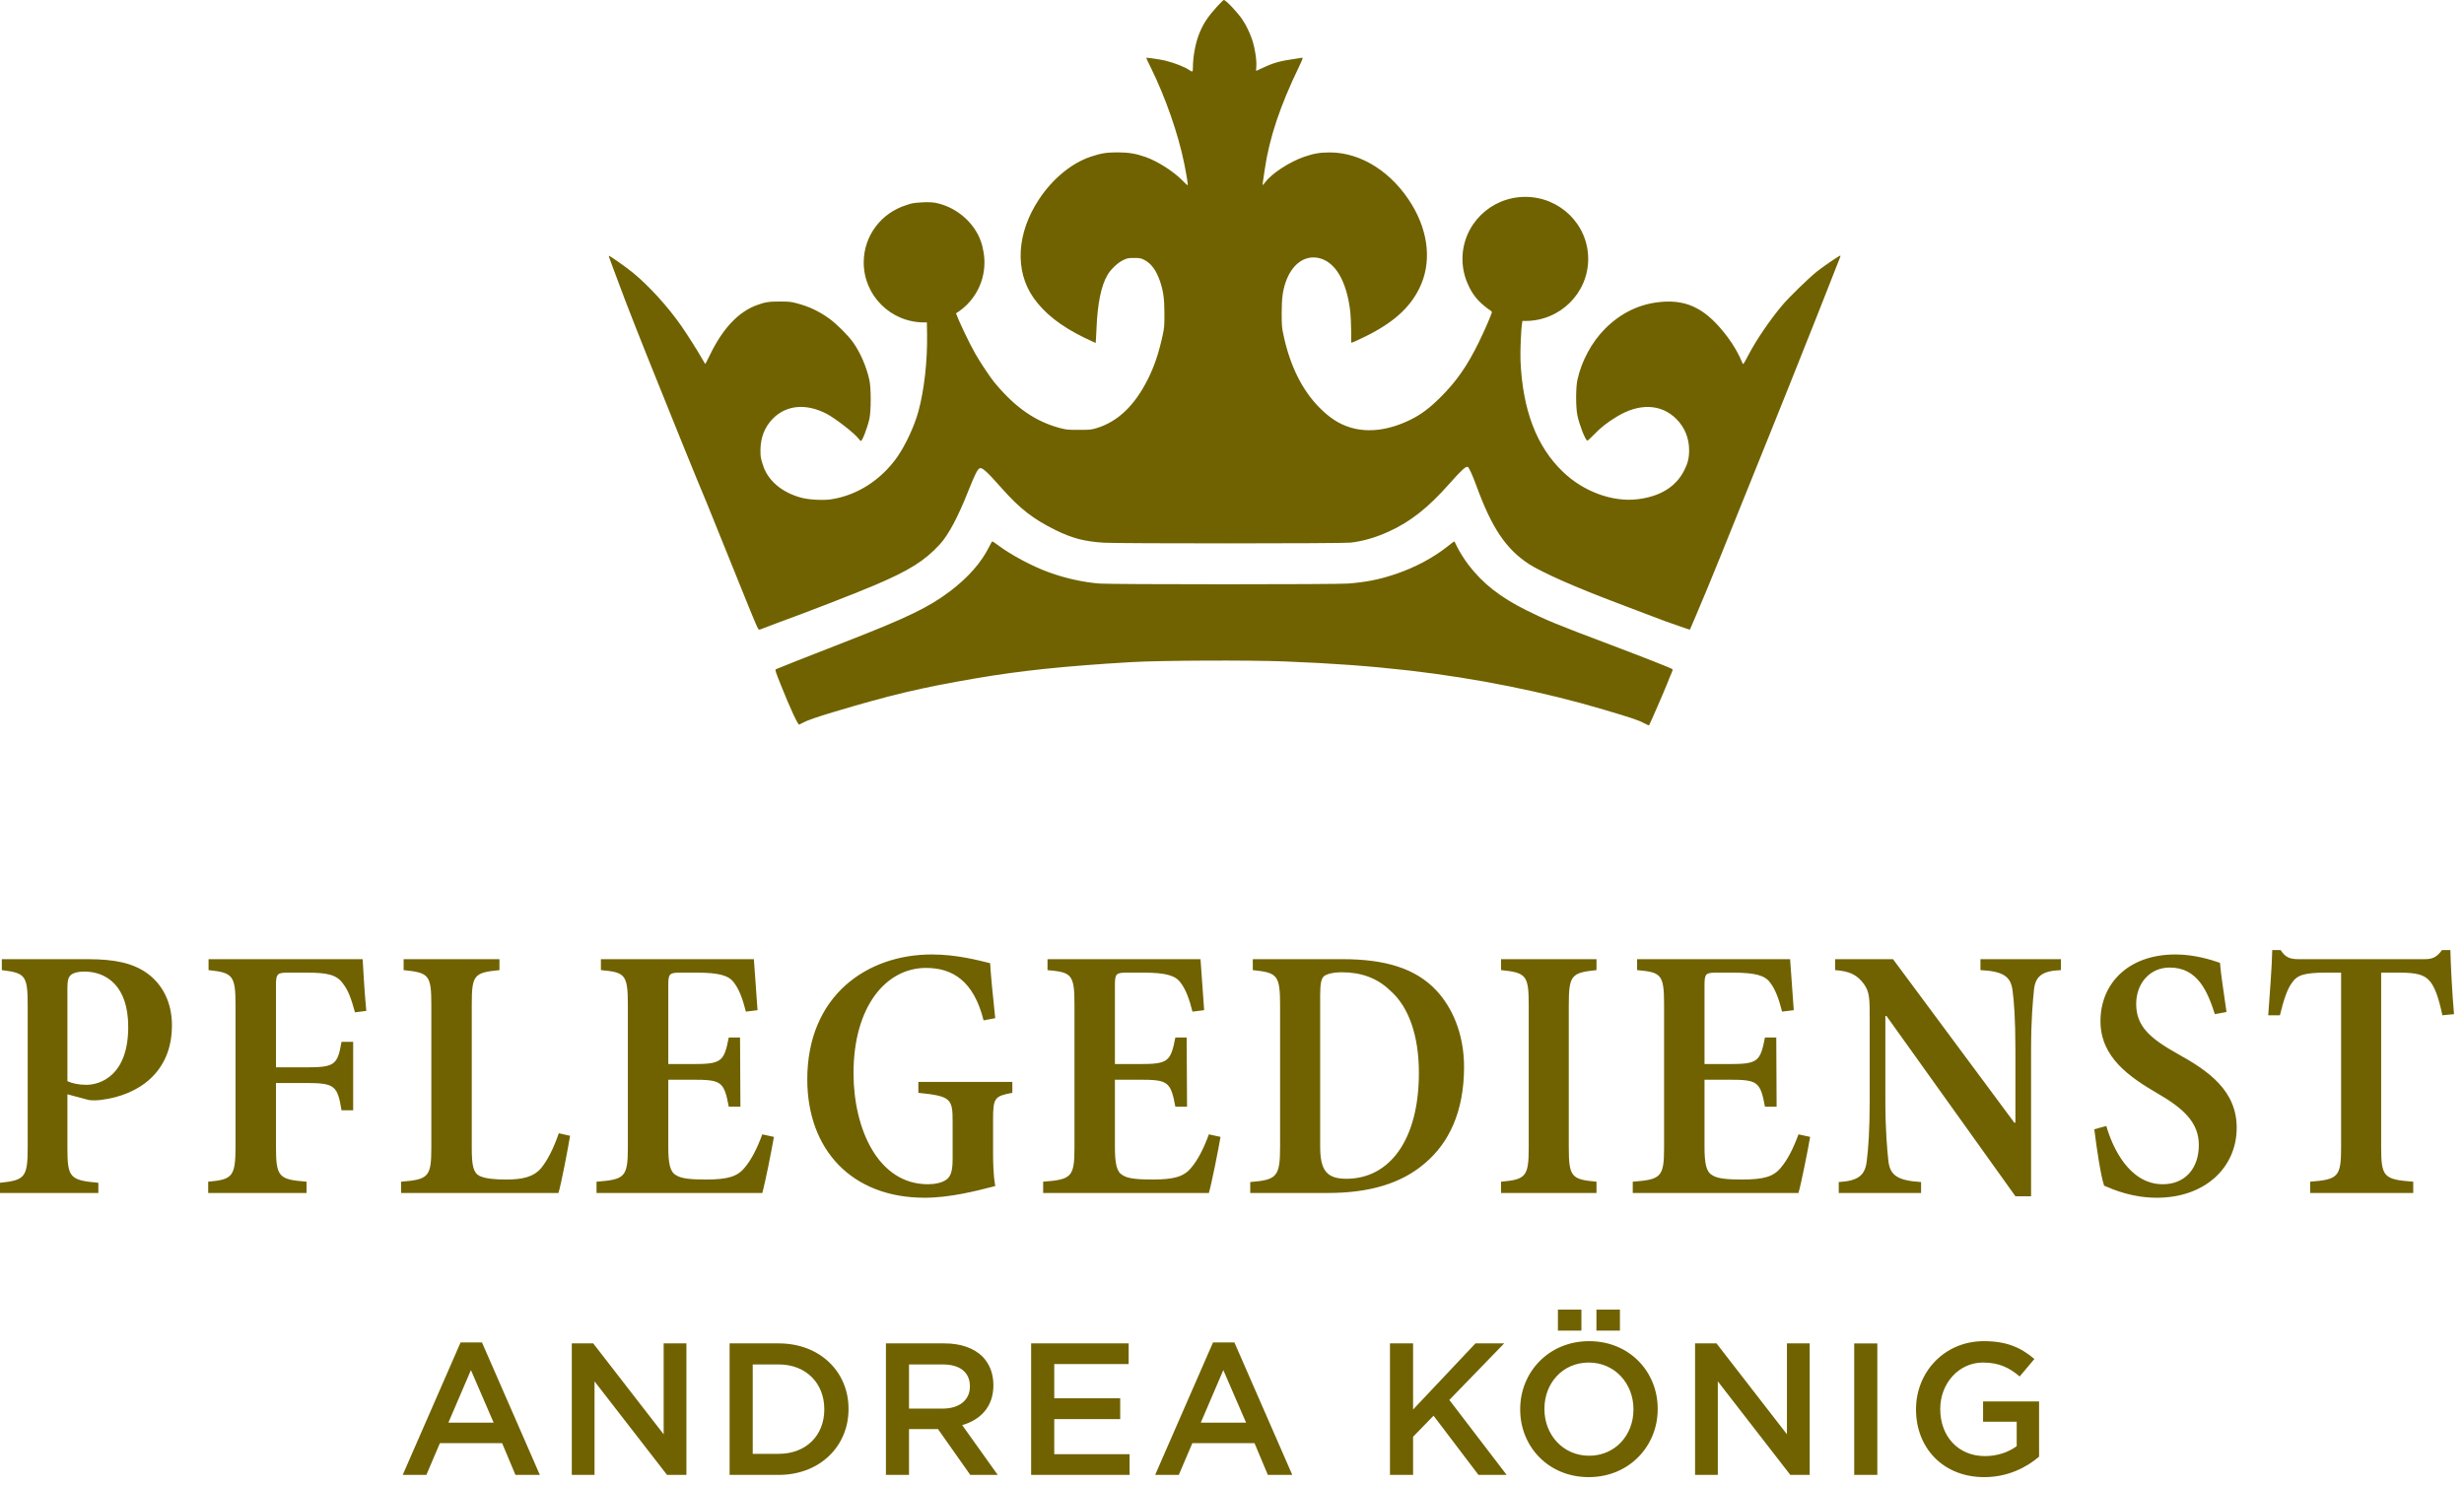 <?xml version="1.0" encoding="UTF-8"?>
<svg width="73px" height="44px" viewBox="0 0 73 44" version="1.1" xmlns="http://www.w3.org/2000/svg">
    Group 3
    <defs>
        <polygon id="path-1" points="0 0.001 72.704 0.001 72.704 43.772 0 43.772"></polygon>
    </defs>
    <g id="L2" stroke="none" stroke-width="1" fill="none">
        <g id="Group-3" transform="translate(0, -0.001)">
            <mask id="mask-2">
                <use></use>
            </mask>
            <g id="Clip-2"></g>
            <path d="M29.314,16.186 C29.082,16.662 28.689,17.11 28.144,17.523 C27.515,17.998 26.883,18.304 25.05,19.018 C23.964,19.44 23.036,19.807 22.986,19.833 C22.958,19.847 22.978,19.91 23.127,20.281 C23.404,20.977 23.642,21.491 23.678,21.473 C23.686,21.469 23.738,21.443 23.791,21.415 C23.936,21.34 24.166,21.259 24.723,21.092 C26.377,20.596 27.293,20.378 28.917,20.101 C30.24,19.874 31.543,19.738 33.518,19.621 C34.355,19.571 36.992,19.559 38.063,19.601 C39.511,19.658 40.582,19.738 41.748,19.87 C43.745,20.101 45.74,20.501 47.528,21.033 C48.323,21.269 48.538,21.34 48.692,21.423 C48.778,21.467 48.851,21.501 48.855,21.495 C48.873,21.477 49.323,20.442 49.402,20.237 C49.448,20.116 49.503,19.982 49.527,19.934 C49.549,19.884 49.559,19.841 49.549,19.831 C49.517,19.801 48.726,19.49 47.687,19.097 C46.118,18.506 45.803,18.375 45.212,18.08 C44.439,17.693 43.931,17.293 43.507,16.741 C43.378,16.573 43.217,16.313 43.144,16.154 C43.116,16.093 43.09,16.043 43.084,16.043 C43.08,16.043 43.007,16.097 42.924,16.164 C42.456,16.537 41.916,16.823 41.301,17.027 C40.841,17.178 40.483,17.249 39.943,17.293 C39.596,17.322 32.951,17.322 32.576,17.293 C32.102,17.257 31.573,17.14 31.083,16.963 C30.595,16.789 29.951,16.444 29.57,16.158 C29.487,16.095 29.409,16.043 29.399,16.043 C29.391,16.043 29.352,16.109 29.314,16.186 L29.314,16.186 Z M54.507,7.649 C54.489,7.691 54.463,7.756 54.449,7.794 C54.435,7.831 54.338,8.077 54.235,8.339 C54.132,8.601 53.937,9.091 53.805,9.43 C53.672,9.767 53.497,10.209 53.414,10.411 C53.333,10.614 53.154,11.06 53.019,11.403 C52.882,11.746 52.617,12.41 52.426,12.88 C52.238,13.348 51.927,14.122 51.734,14.596 C51.062,16.269 50.792,16.932 50.594,17.412 C50.348,18.002 50.075,18.649 50.067,18.657 C50.061,18.663 49.928,18.619 49.373,18.423 C49.285,18.391 49.014,18.29 48.768,18.195 C48.522,18.1 48.147,17.959 47.935,17.878 C46.709,17.417 45.686,16.967 45.297,16.715 C44.617,16.271 44.195,15.643 43.741,14.397 C43.628,14.088 43.526,13.864 43.487,13.838 C43.435,13.806 43.298,13.931 42.947,14.328 C42.311,15.048 41.785,15.464 41.133,15.758 C40.744,15.934 40.36,16.043 40.007,16.081 C39.739,16.109 33.169,16.111 32.705,16.083 C32.128,16.047 31.767,15.952 31.267,15.706 C30.613,15.383 30.218,15.077 29.685,14.477 C29.231,13.963 29.094,13.84 29.019,13.88 C28.957,13.913 28.874,14.082 28.689,14.546 C28.386,15.315 28.098,15.855 27.845,16.13 C27.4,16.616 26.942,16.904 25.923,17.338 C25.306,17.6 23.91,18.141 22.988,18.476 C22.851,18.526 22.689,18.587 22.627,18.613 C22.564,18.639 22.504,18.661 22.494,18.661 C22.482,18.661 22.461,18.635 22.443,18.601 C22.397,18.514 22.096,17.776 21.531,16.37 C20.971,14.978 20.813,14.592 20.62,14.136 C20.549,13.965 20.353,13.483 20.184,13.065 C20.015,12.646 19.708,11.881 19.498,11.363 C18.996,10.124 18.532,8.942 18.33,8.389 C18.241,8.143 18.136,7.863 18.098,7.766 C18.06,7.669 18.032,7.586 18.038,7.582 C18.054,7.566 18.534,7.905 18.762,8.091 C19.232,8.478 19.793,9.095 20.184,9.658 C20.349,9.894 20.662,10.388 20.785,10.604 C20.842,10.705 20.892,10.788 20.896,10.788 C20.9,10.788 20.965,10.657 21.043,10.499 C21.412,9.737 21.88,9.241 22.417,9.045 C22.669,8.952 22.77,8.936 23.097,8.936 C23.379,8.936 23.438,8.942 23.613,8.99 C23.974,9.085 24.265,9.224 24.571,9.444 C24.787,9.6 25.124,9.937 25.273,10.144 C25.491,10.451 25.673,10.875 25.758,11.268 C25.81,11.504 25.808,12.176 25.758,12.41 C25.699,12.674 25.548,13.069 25.505,13.069 C25.497,13.069 25.461,13.033 25.427,12.989 C25.29,12.817 24.731,12.386 24.477,12.256 C23.871,11.948 23.295,12.004 22.897,12.406 C22.657,12.65 22.532,12.968 22.53,13.332 C22.53,13.541 22.534,13.568 22.605,13.787 C22.75,14.241 23.157,14.588 23.726,14.746 C23.95,14.81 24.386,14.834 24.63,14.796 C25.395,14.679 26.103,14.223 26.581,13.545 C26.829,13.188 27.089,12.632 27.21,12.19 C27.38,11.566 27.48,10.687 27.466,9.906 L27.46,9.553 C27.433,9.554 27.405,9.555 27.378,9.555 C26.39,9.555 25.589,8.759 25.589,7.778 C25.589,6.98 26.118,6.305 26.847,6.081 C26.893,6.063 26.937,6.049 26.974,6.039 C27.16,5.991 27.563,5.977 27.737,6.015 C28.388,6.154 28.939,6.663 29.098,7.276 C29.106,7.309 29.114,7.342 29.12,7.376 C29.15,7.505 29.166,7.64 29.166,7.778 C29.166,8.414 28.83,8.973 28.323,9.286 C28.405,9.512 28.712,10.163 28.894,10.481 C29.026,10.717 29.338,11.183 29.455,11.326 C30.079,12.083 30.686,12.501 31.436,12.694 C31.6,12.735 31.666,12.741 31.971,12.739 C32.291,12.739 32.332,12.734 32.493,12.686 C33.119,12.494 33.617,12.018 34.01,11.232 C34.198,10.856 34.327,10.475 34.442,9.953 C34.492,9.729 34.498,9.672 34.498,9.311 C34.498,8.863 34.468,8.635 34.369,8.341 C34.262,8.018 34.101,7.8 33.899,7.701 C33.8,7.651 33.764,7.645 33.597,7.645 C33.423,7.645 33.397,7.651 33.27,7.712 C33.108,7.792 32.907,7.982 32.808,8.155 C32.626,8.464 32.517,8.993 32.487,9.705 C32.475,9.955 32.465,10.161 32.461,10.165 C32.459,10.167 32.306,10.094 32.12,10.005 C31.43,9.668 30.942,9.285 30.619,8.825 C30.056,8.022 30.119,6.903 30.787,5.9 C31.19,5.293 31.753,4.831 32.318,4.643 C32.628,4.54 32.786,4.516 33.112,4.516 C33.433,4.516 33.663,4.555 33.944,4.655 C34.303,4.783 34.769,5.081 35.035,5.353 C35.112,5.43 35.18,5.493 35.186,5.493 C35.202,5.493 35.16,5.224 35.083,4.839 C34.91,3.98 34.527,2.878 34.095,2.005 C34.018,1.849 33.956,1.718 33.958,1.714 C33.97,1.704 34.393,1.765 34.516,1.795 C34.819,1.872 35.104,1.985 35.247,2.085 C35.331,2.144 35.342,2.132 35.342,2.003 C35.342,1.662 35.426,1.232 35.549,0.95 C35.668,0.671 35.802,0.474 36.074,0.177 C36.165,0.08 36.247,0 36.257,0 C36.316,0 36.657,0.359 36.804,0.575 C36.917,0.742 37.03,0.976 37.099,1.184 C37.179,1.42 37.236,1.791 37.22,1.977 C37.214,2.047 37.212,2.102 37.216,2.102 C37.218,2.102 37.314,2.059 37.427,2.005 C37.74,1.858 37.936,1.805 38.367,1.745 C38.454,1.734 38.541,1.72 38.561,1.714 C38.612,1.698 38.603,1.732 38.484,1.981 C37.926,3.134 37.609,4.085 37.474,4.998 C37.458,5.113 37.435,5.267 37.423,5.341 C37.411,5.416 37.405,5.48 37.409,5.484 C37.413,5.489 37.45,5.448 37.49,5.394 C37.68,5.138 38.22,4.789 38.644,4.645 C38.926,4.549 39.11,4.518 39.398,4.518 C40.33,4.518 41.254,5.109 41.835,6.076 C42.335,6.909 42.414,7.808 42.051,8.543 C41.766,9.124 41.28,9.561 40.461,9.967 C40.278,10.056 40.108,10.136 40.08,10.144 L40.032,10.156 L40.03,9.803 C40.028,9.608 40.018,9.356 40.005,9.241 C39.899,8.327 39.558,7.75 39.061,7.645 C38.644,7.558 38.269,7.837 38.087,8.371 C38,8.633 37.974,8.837 37.972,9.281 C37.972,9.65 37.978,9.711 38.028,9.941 C38.22,10.84 38.579,11.564 39.09,12.079 C39.396,12.388 39.675,12.567 40.005,12.668 C40.538,12.831 41.161,12.749 41.797,12.434 C42.097,12.285 42.345,12.101 42.656,11.794 C43.142,11.314 43.463,10.856 43.812,10.144 C43.959,9.846 44.163,9.38 44.199,9.259 C44.203,9.249 44.194,9.234 44.171,9.212 C44.099,9.165 44.03,9.114 43.965,9.058 C43.759,8.893 43.597,8.677 43.491,8.427 C43.386,8.197 43.328,7.942 43.328,7.673 C43.328,6.658 44.161,5.835 45.19,5.835 C46.219,5.835 47.053,6.658 47.053,7.673 C47.053,8.689 46.219,9.512 45.19,9.512 C45.162,9.512 45.134,9.511 45.106,9.51 L45.095,9.573 C45.063,9.755 45.036,10.403 45.047,10.681 C45.109,12.149 45.521,13.233 46.305,13.983 C46.91,14.566 47.766,14.881 48.504,14.796 C49.182,14.717 49.65,14.429 49.898,13.939 C50.003,13.733 50.043,13.572 50.043,13.346 C50.045,12.985 49.91,12.658 49.66,12.412 C49.21,11.966 48.563,11.942 47.895,12.351 C47.619,12.517 47.411,12.682 47.215,12.888 C47.12,12.989 47.033,13.065 47.023,13.059 C46.957,13.017 46.785,12.571 46.731,12.301 C46.684,12.057 46.684,11.496 46.731,11.27 C46.85,10.707 47.155,10.14 47.556,9.739 C48.03,9.265 48.585,9.001 49.224,8.946 C50.017,8.878 50.572,9.174 51.187,9.995 C51.365,10.233 51.518,10.501 51.621,10.756 C51.645,10.816 51.647,10.812 51.806,10.509 C52.036,10.07 52.438,9.481 52.797,9.053 C52.999,8.813 53.569,8.258 53.819,8.055 C54.011,7.901 54.487,7.576 54.522,7.576 C54.532,7.576 54.524,7.609 54.507,7.649 L54.507,7.649 Z M2.612,28.424 C3.4,28.424 3.939,28.543 4.349,28.834 C4.803,29.158 5.094,29.686 5.094,30.388 C5.094,31.78 4.101,32.449 3.022,32.59 C2.871,32.611 2.763,32.611 2.644,32.6 L1.997,32.428 L1.997,34.014 C1.997,34.899 2.072,34.975 2.914,35.05 L2.914,35.352 L-0,35.352 L-0,35.05 C0.734,34.975 0.82,34.888 0.82,34.014 L0.82,29.784 C0.82,28.899 0.745,28.834 0.054,28.748 L0.054,28.424 L2.612,28.424 Z M1.997,32.039 C2.137,32.104 2.331,32.147 2.558,32.147 C2.979,32.147 3.799,31.866 3.799,30.431 C3.799,29.212 3.151,28.791 2.493,28.791 C2.299,28.791 2.169,28.834 2.105,28.888 C2.018,28.953 1.997,29.082 1.997,29.287 L1.997,32.039 Z M10.517,29.999 C10.409,29.611 10.323,29.352 10.161,29.147 C9.978,28.888 9.708,28.823 9.093,28.823 L8.532,28.823 C8.219,28.823 8.176,28.855 8.176,29.19 L8.176,31.629 L9.071,31.629 C9.924,31.629 9.999,31.553 10.118,30.874 L10.463,30.874 L10.463,32.902 L10.118,32.902 C9.999,32.179 9.924,32.093 9.071,32.093 L8.176,32.093 L8.176,33.96 C8.176,34.877 8.251,34.953 9.082,35.018 L9.082,35.352 L6.168,35.352 L6.168,35.018 C6.881,34.953 6.978,34.877 6.978,33.971 L6.978,29.784 C6.978,28.899 6.891,28.823 6.179,28.748 L6.179,28.424 L10.744,28.424 C10.755,28.629 10.798,29.395 10.852,29.956 L10.517,29.999 Z M16.89,33.658 C16.826,34.036 16.631,35.072 16.545,35.352 L11.883,35.352 L11.883,35.018 C12.692,34.953 12.779,34.877 12.779,34.014 L12.779,29.773 C12.779,28.888 12.703,28.823 11.958,28.748 L11.958,28.424 L14.797,28.424 L14.797,28.748 C14.041,28.823 13.977,28.888 13.977,29.773 L13.977,34.014 C13.977,34.532 14.02,34.748 14.203,34.845 C14.387,34.931 14.656,34.953 15.002,34.953 C15.487,34.953 15.811,34.877 16.038,34.608 C16.221,34.381 16.394,34.046 16.556,33.582 L16.89,33.658 Z M22.929,33.69 C22.864,34.068 22.67,35.05 22.584,35.352 L17.673,35.352 L17.673,35.018 C18.504,34.953 18.601,34.888 18.601,34.014 L18.601,29.751 C18.601,28.866 18.504,28.812 17.803,28.748 L17.803,28.424 L22.335,28.424 C22.346,28.607 22.4,29.374 22.443,29.935 L22.098,29.978 C22.001,29.589 21.893,29.309 21.742,29.115 C21.591,28.909 21.31,28.823 20.641,28.823 L20.155,28.823 C19.832,28.823 19.799,28.855 19.799,29.201 L19.799,31.532 L20.511,31.532 C21.375,31.532 21.45,31.467 21.591,30.744 L21.925,30.744 L21.936,32.795 L21.591,32.795 C21.45,32.039 21.364,31.996 20.511,31.996 L19.799,31.996 L19.799,33.982 C19.799,34.489 19.853,34.726 20.026,34.823 C20.188,34.931 20.479,34.953 20.922,34.953 C21.558,34.953 21.85,34.867 22.065,34.597 C22.249,34.381 22.422,34.057 22.584,33.615 L22.929,33.69 Z M29.992,32.384 C29.474,32.482 29.421,32.525 29.421,33.172 L29.421,34.1 C29.421,34.489 29.431,34.834 29.485,35.147 C28.903,35.298 28.136,35.493 27.392,35.493 C25.233,35.493 23.917,34.068 23.917,31.985 C23.917,29.514 25.676,28.284 27.607,28.284 C28.341,28.284 28.978,28.456 29.334,28.543 C29.356,28.909 29.41,29.471 29.485,30.172 L29.14,30.237 C28.849,29.071 28.223,28.683 27.435,28.683 C26.248,28.683 25.287,29.827 25.287,31.802 C25.287,33.442 26.01,35.093 27.489,35.093 C27.705,35.093 27.899,35.05 28.028,34.964 C28.158,34.877 28.223,34.716 28.223,34.359 L28.223,33.226 C28.223,32.557 28.169,32.482 27.208,32.384 L27.208,32.061 L29.992,32.061 L29.992,32.384 Z M36.16,33.69 C36.096,34.068 35.901,35.05 35.815,35.352 L30.905,35.352 L30.905,35.018 C31.736,34.953 31.833,34.888 31.833,34.014 L31.833,29.751 C31.833,28.866 31.736,28.812 31.034,28.748 L31.034,28.424 L35.567,28.424 C35.578,28.607 35.632,29.374 35.675,29.935 L35.329,29.978 C35.232,29.589 35.124,29.309 34.973,29.115 C34.822,28.909 34.542,28.823 33.873,28.823 L33.387,28.823 C33.063,28.823 33.031,28.855 33.031,29.201 L33.031,31.532 L33.743,31.532 C34.606,31.532 34.682,31.467 34.822,30.744 L35.157,30.744 L35.168,32.795 L34.822,32.795 C34.682,32.039 34.596,31.996 33.743,31.996 L33.031,31.996 L33.031,33.982 C33.031,34.489 33.085,34.726 33.257,34.823 C33.419,34.931 33.711,34.953 34.153,34.953 C34.79,34.953 35.081,34.867 35.297,34.597 C35.481,34.381 35.653,34.057 35.815,33.615 L36.16,33.69 Z M39.782,28.424 C41.033,28.424 41.94,28.694 42.555,29.352 C43.019,29.848 43.375,30.625 43.375,31.618 C43.375,32.935 42.933,33.863 42.22,34.467 C41.508,35.082 40.548,35.352 39.339,35.352 L37.04,35.352 L37.04,35.028 C37.828,34.964 37.925,34.877 37.925,33.971 L37.925,29.794 C37.925,28.888 37.839,28.823 37.116,28.748 L37.116,28.424 L39.782,28.424 Z M39.112,33.971 C39.112,34.672 39.296,34.931 39.889,34.931 C41.163,34.931 42.037,33.787 42.037,31.791 C42.037,30.712 41.746,29.838 41.184,29.352 C40.796,28.974 40.31,28.812 39.76,28.812 C39.479,28.812 39.307,28.866 39.22,28.931 C39.145,29.007 39.112,29.147 39.112,29.492 L39.112,33.971 Z M44.471,35.352 L44.471,35.018 C45.205,34.953 45.291,34.867 45.291,34.003 L45.291,29.784 C45.291,28.899 45.216,28.823 44.471,28.748 L44.471,28.424 L47.299,28.424 L47.299,28.748 C46.554,28.823 46.478,28.899 46.478,29.784 L46.478,34.003 C46.478,34.867 46.554,34.953 47.299,35.018 L47.299,35.352 L44.471,35.352 Z M53.628,33.69 C53.564,34.068 53.369,35.05 53.283,35.352 L48.373,35.352 L48.373,35.018 C49.204,34.953 49.301,34.888 49.301,34.014 L49.301,29.751 C49.301,28.866 49.204,28.812 48.502,28.748 L48.502,28.424 L53.035,28.424 C53.046,28.607 53.1,29.374 53.143,29.935 L52.797,29.978 C52.7,29.589 52.592,29.309 52.441,29.115 C52.29,28.909 52.01,28.823 51.34,28.823 L50.855,28.823 C50.531,28.823 50.499,28.855 50.499,29.201 L50.499,31.532 L51.211,31.532 C52.074,31.532 52.15,31.467 52.29,30.744 L52.625,30.744 L52.635,32.795 L52.29,32.795 C52.15,32.039 52.063,31.996 51.211,31.996 L50.499,31.996 L50.499,33.982 C50.499,34.489 50.553,34.726 50.725,34.823 C50.887,34.931 51.179,34.953 51.621,34.953 C52.258,34.953 52.549,34.867 52.765,34.597 C52.948,34.381 53.121,34.057 53.283,33.615 L53.628,33.69 Z M61.059,28.748 C60.498,28.769 60.303,28.931 60.26,29.33 C60.228,29.665 60.174,30.183 60.174,31.122 L60.174,35.449 L59.71,35.449 L55.89,30.107 L55.857,30.107 L55.857,32.611 C55.857,33.507 55.911,34.057 55.944,34.381 C55.987,34.813 56.192,34.985 56.915,35.028 L56.915,35.352 L54.476,35.352 L54.476,35.028 C55.059,34.996 55.264,34.823 55.307,34.392 C55.35,34.057 55.393,33.507 55.393,32.611 L55.393,30.269 C55.393,29.568 55.393,29.406 55.22,29.158 C55.026,28.899 54.821,28.78 54.368,28.748 L54.368,28.424 L56.084,28.424 L59.678,33.269 L59.71,33.269 L59.71,31.122 C59.71,30.183 59.667,29.654 59.624,29.341 C59.57,28.942 59.354,28.78 58.674,28.748 L58.674,28.424 L61.059,28.424 L61.059,28.748 Z M65.619,30.053 C65.403,29.384 65.112,28.672 64.281,28.672 C63.687,28.672 63.288,29.147 63.288,29.751 C63.288,30.42 63.709,30.776 64.518,31.23 C65.435,31.737 66.266,32.32 66.266,33.42 C66.266,34.597 65.327,35.493 63.903,35.493 C63.547,35.493 63.234,35.439 62.964,35.363 C62.683,35.287 62.5,35.201 62.338,35.136 C62.241,34.856 62.122,34.068 62.047,33.464 L62.403,33.367 C62.586,34.003 63.083,35.093 64.076,35.093 C64.734,35.093 65.144,34.629 65.144,33.928 C65.144,33.269 64.691,32.849 63.946,32.417 C63.094,31.92 62.23,31.338 62.23,30.258 C62.23,29.168 63.029,28.284 64.453,28.284 C65.004,28.284 65.489,28.435 65.77,28.532 C65.802,28.92 65.878,29.363 65.964,29.989 L65.619,30.053 Z M72.359,30.086 C72.251,29.568 72.143,29.276 72.003,29.093 C71.83,28.877 71.593,28.823 71.075,28.823 L70.546,28.823 L70.546,33.992 C70.546,34.877 70.621,34.953 71.496,35.018 L71.496,35.352 L68.442,35.352 L68.442,35.018 C69.272,34.953 69.359,34.877 69.359,33.992 L69.359,28.823 L68.906,28.823 C68.258,28.823 68.053,28.899 67.902,29.125 C67.762,29.309 67.654,29.643 67.546,30.086 L67.2,30.086 C67.244,29.427 67.308,28.704 67.319,28.154 L67.567,28.154 C67.708,28.37 67.837,28.424 68.107,28.424 L71.83,28.424 C72.078,28.424 72.197,28.359 72.348,28.154 L72.596,28.154 C72.607,28.607 72.65,29.438 72.704,30.053 L72.359,30.086 Z M11.931,43.706 L12.632,43.706 L13.033,42.765 L14.876,42.765 L15.271,43.706 L15.994,43.706 L14.28,39.782 L13.645,39.782 L11.931,43.706 Z M13.284,42.158 L13.952,40.6 L14.625,42.158 L13.284,42.158 Z M16.94,43.706 L17.614,43.706 L17.614,40.934 L19.762,43.706 L20.336,43.706 L20.336,39.809 L19.662,39.809 L19.662,42.503 L17.575,39.809 L16.94,39.809 L16.94,43.706 Z M21.616,43.706 L23.069,43.706 C24.293,43.706 25.139,42.854 25.139,41.758 L25.139,41.746 C25.139,40.65 24.293,39.809 23.069,39.809 L21.616,39.809 L21.616,43.706 Z M23.069,40.433 C23.887,40.433 24.421,40.995 24.421,41.758 L24.421,41.769 C24.421,42.531 23.887,43.082 23.069,43.082 L22.301,43.082 L22.301,40.433 L23.069,40.433 Z M26.247,43.706 L26.931,43.706 L26.931,42.348 L27.789,42.348 L28.746,43.706 L29.559,43.706 L28.507,42.231 C29.046,42.075 29.431,41.691 29.431,41.051 L29.431,41.04 C29.431,40.7 29.314,40.411 29.108,40.199 C28.857,39.954 28.473,39.809 27.983,39.809 L26.247,39.809 L26.247,43.706 Z M26.931,41.741 L26.931,40.433 L27.928,40.433 C28.434,40.433 28.735,40.661 28.735,41.079 L28.735,41.09 C28.735,41.485 28.423,41.741 27.933,41.741 L26.931,41.741 Z M30.549,43.706 L33.466,43.706 L33.466,43.093 L31.234,43.093 L31.234,42.053 L33.188,42.053 L33.188,41.435 L31.234,41.435 L31.234,40.422 L33.438,40.422 L33.438,39.809 L30.549,39.809 L30.549,43.706 Z M34.223,43.706 L34.924,43.706 L35.325,42.765 L37.167,42.765 L37.562,43.706 L38.286,43.706 L36.572,39.782 L35.937,39.782 L34.223,43.706 Z M35.575,42.158 L36.243,40.6 L36.917,42.158 L35.575,42.158 Z M41.18,43.706 L41.865,43.706 L41.865,42.576 L42.472,41.952 L43.802,43.706 L44.637,43.706 L42.939,41.485 L44.564,39.809 L43.713,39.809 L41.865,41.769 L41.865,39.809 L41.18,39.809 L41.18,43.706 Z M47.297,39.431 L47.993,39.431 L47.993,38.808 L47.297,38.808 L47.297,39.431 Z M46.156,39.431 L46.852,39.431 L46.852,38.808 L46.156,38.808 L46.156,39.431 Z M47.069,43.772 C48.266,43.772 49.112,42.854 49.112,41.758 L49.112,41.746 C49.112,40.65 48.277,39.743 47.08,39.743 C45.884,39.743 45.038,40.661 45.038,41.758 L45.038,41.769 C45.038,42.865 45.872,43.772 47.069,43.772 L47.069,43.772 Z M47.08,43.138 C46.307,43.138 45.756,42.515 45.756,41.758 L45.756,41.746 C45.756,40.989 46.295,40.377 47.069,40.377 C47.843,40.377 48.394,41.001 48.394,41.758 L48.394,41.769 C48.394,42.526 47.854,43.138 47.08,43.138 L47.08,43.138 Z M50.219,43.706 L50.893,43.706 L50.893,40.934 L53.041,43.706 L53.615,43.706 L53.615,39.809 L52.941,39.809 L52.941,42.503 L50.854,39.809 L50.219,39.809 L50.219,43.706 Z M54.934,43.706 L55.619,43.706 L55.619,39.81 L54.934,39.81 L54.934,43.706 Z M58.785,43.772 C59.476,43.772 60.027,43.494 60.411,43.166 L60.411,41.529 L58.752,41.529 L58.752,42.131 L59.748,42.131 L59.748,42.854 C59.509,43.032 59.175,43.149 58.808,43.149 C58.012,43.149 57.483,42.559 57.483,41.758 L57.483,41.746 C57.483,41.001 58.028,40.377 58.746,40.377 C59.242,40.377 59.537,40.539 59.837,40.789 L60.272,40.271 C59.871,39.932 59.453,39.743 58.774,39.743 C57.6,39.743 56.765,40.667 56.765,41.758 L56.765,41.769 C56.765,42.904 57.566,43.772 58.785,43.772 L58.785,43.772 Z" id="Fill-1" fill="#706200"></path>
        </g>
    </g>
</svg>